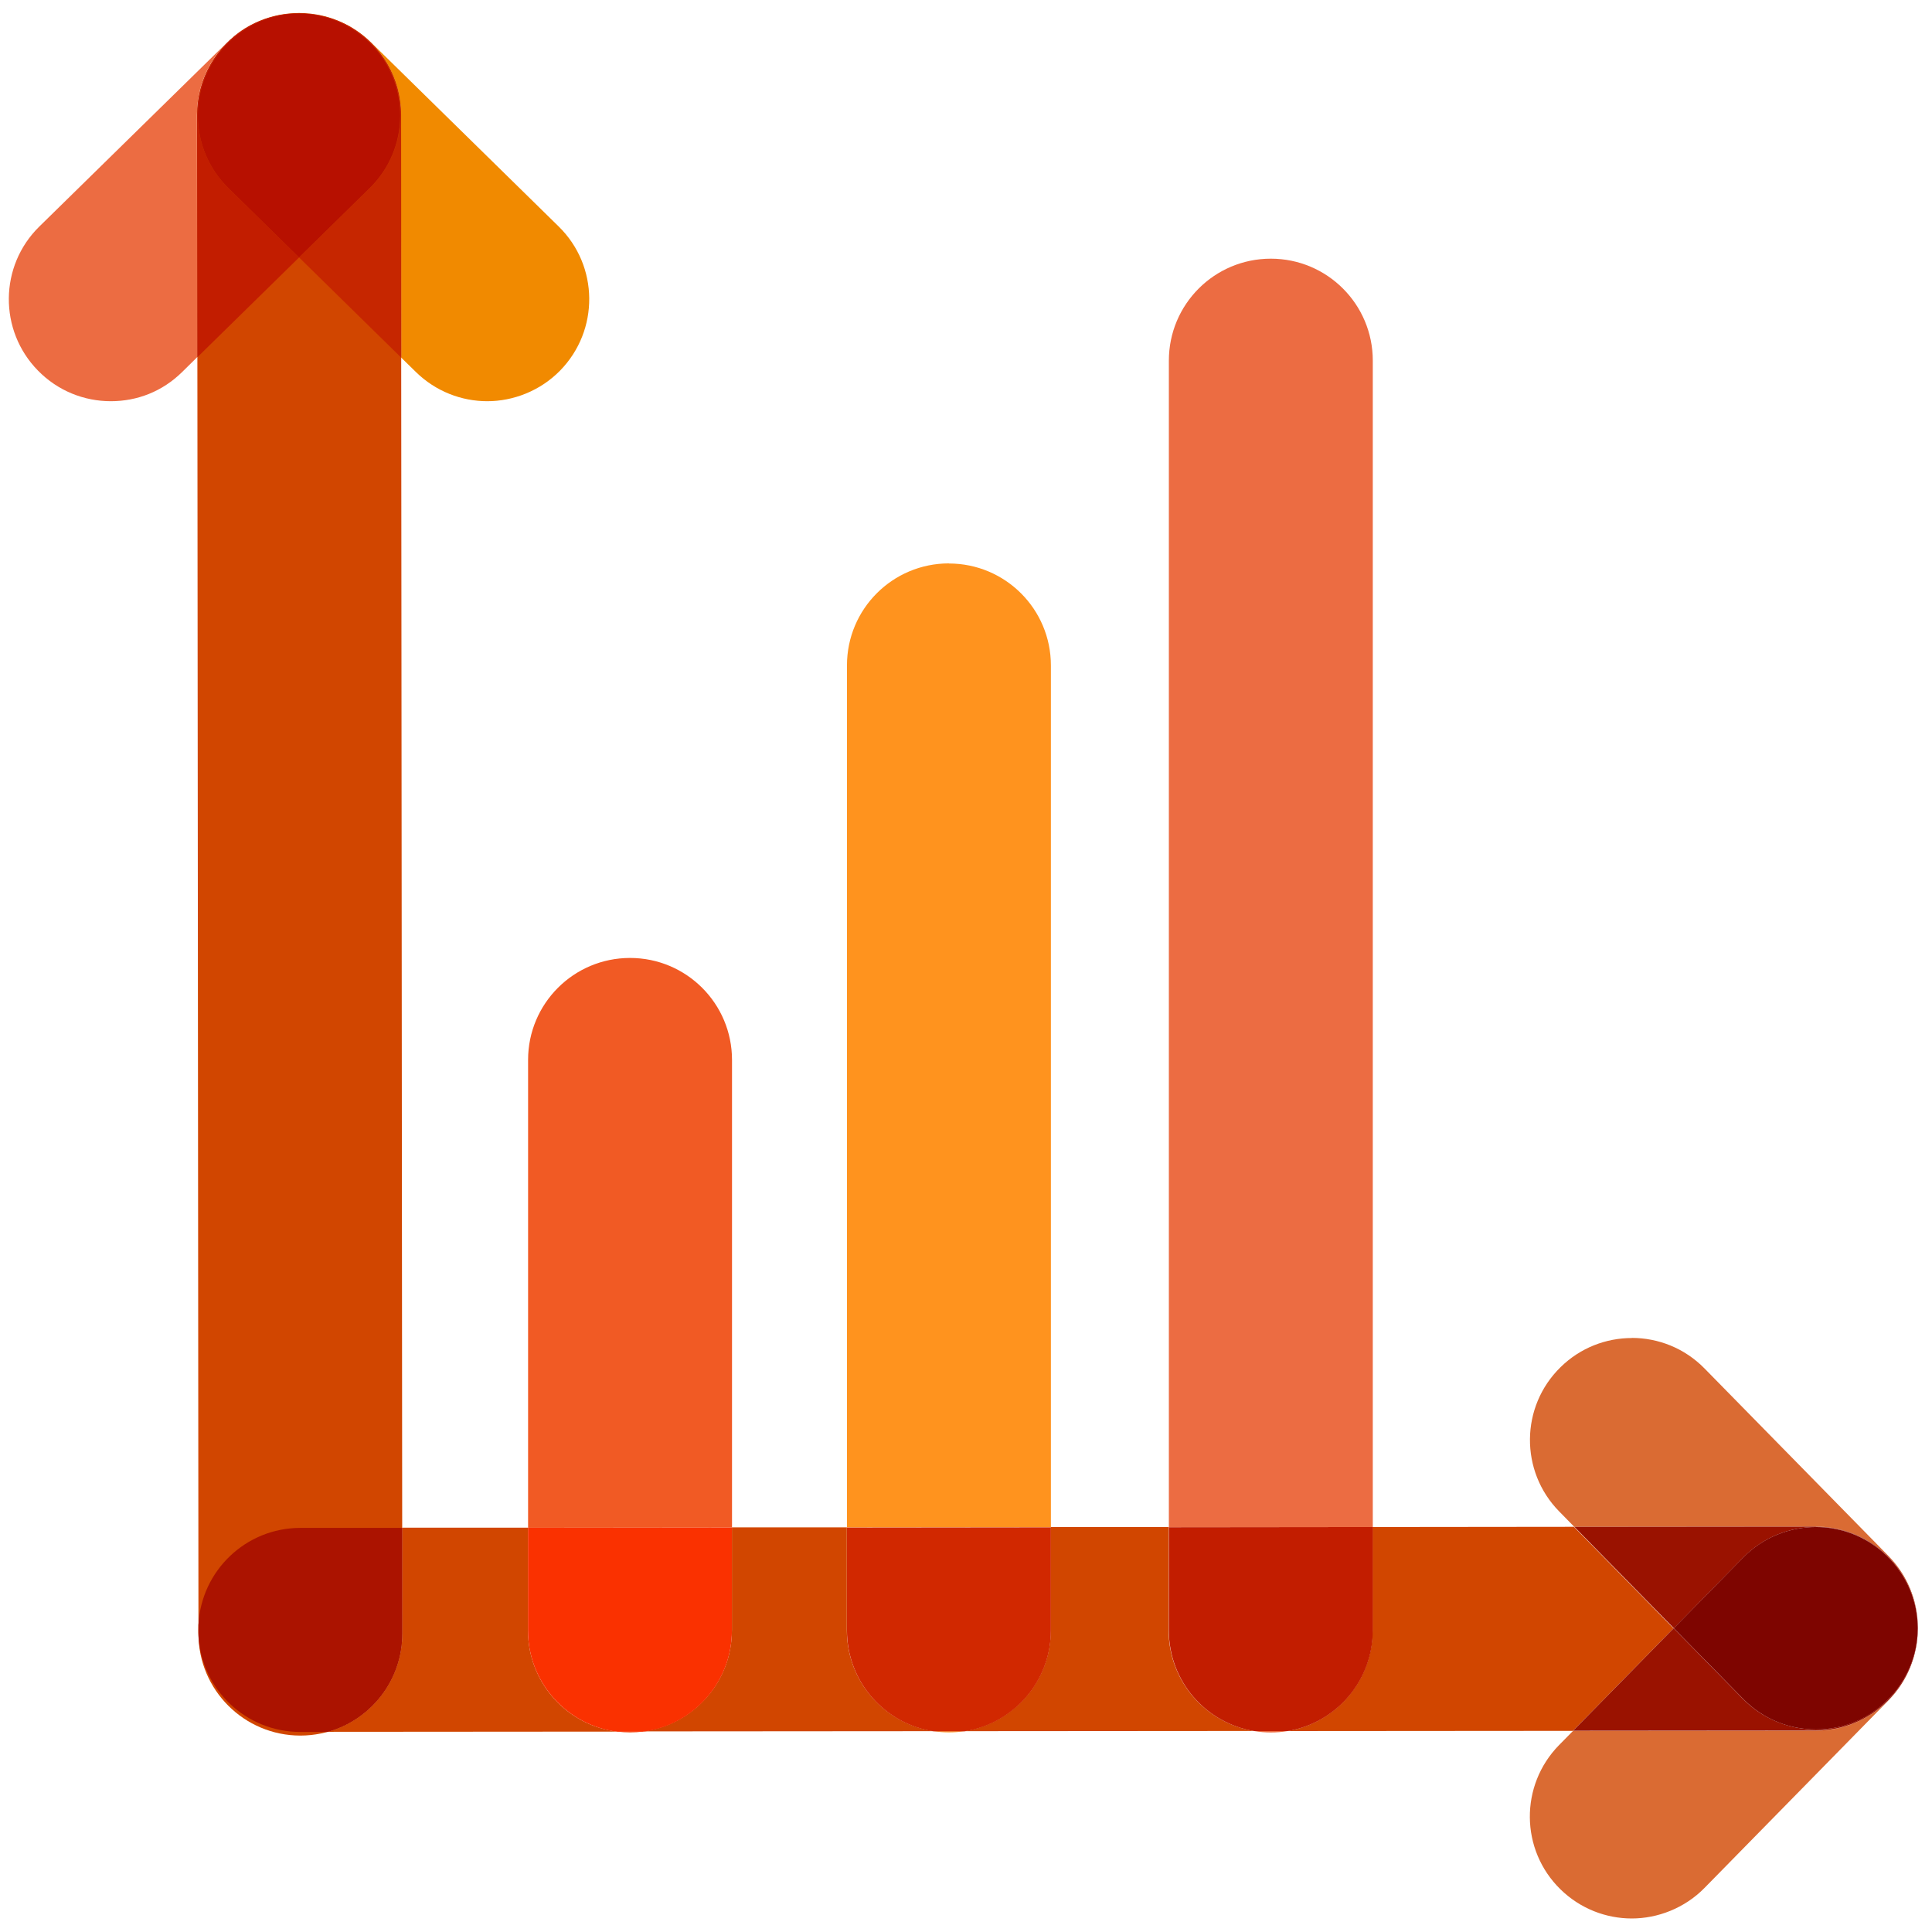 <?xml version="1.0" encoding="UTF-8"?>
<svg id="Calque_1" data-name="Calque 1" xmlns="http://www.w3.org/2000/svg" viewBox="0 0 180 180">
  <defs>
    <style>
      .cls-1 {
        fill: #fa3100;
      }

      .cls-1, .cls-2, .cls-3, .cls-4, .cls-5, .cls-6, .cls-7, .cls-8, .cls-9, .cls-10, .cls-11, .cls-12, .cls-13, .cls-14 {
        stroke-width: 0px;
      }

      .cls-2 {
        fill: #c62600;
      }

      .cls-3 {
        fill: #d14600;
      }

      .cls-4 {
        fill: #da6b33;
      }

      .cls-5 {
        fill: #c21d00;
      }

      .cls-6 {
        fill: #ab1300;
      }

      .cls-7 {
        fill: #d12800;
      }

      .cls-8 {
        fill: #b71000;
      }

      .cls-9 {
        fill: #9a1200;
      }

      .cls-10 {
        fill: #7e0500;
      }

      .cls-11 {
        fill: #ff931e;
      }

      .cls-12 {
        fill: #f18a00;
      }

      .cls-13 {
        fill: #ec6c42;
      }

      .cls-14 {
        fill: #f15a24;
      }
    </style>
  </defs>
  <path class="cls-3" d="m27.99,161.7c-5.24,0-9.5-4.25-9.5-9.49l-.12-141.49c0-5.25,4.25-9.5,9.49-9.51h0c5.24,0,9.5,4.25,9.5,9.49l.12,141.49c0,5.25-4.25,9.5-9.49,9.51h0"/>
  <path class="cls-3" d="m178.67,151.52c0,.06,0,.12,0,.18,0,.18,0,.37-.01.55,0-.18.01-.35.01-.53,0-.07,0-.14,0-.21m-160.19-.16c0,.17-.01.34-.01.51,0,.18,0,.37.02.55,0-.07,0-.14,0-.21v-.85m30.7-9.02h-11.71s0,9.85,0,9.85c0,4.37-2.95,8.06-6.97,9.17l26.99-.02c-4.69-.58-8.31-4.58-8.31-9.43v-9.57m29.72-.03h-10.72v9.59c0,4.84-3.62,8.83-8.3,9.42l27.13-.02c-4.59-.67-8.12-4.62-8.12-9.4v-9.59m29.99-.03h-10.99v9.62c0,4.77-3.52,8.72-8.1,9.4l27.03-.02c-4.51-.74-7.95-4.66-7.95-9.37v-9.62m37.77-.03l-18.77.02v9.64c0,4.71-3.43,8.62-7.93,9.37l26.6-.02,9.37-9.55-9.27-9.45"/>
  <path class="cls-6" d="m37.48,142.35h-9.51c-5.08.01-9.22,4-9.48,9.01v.85c0,.07,0,.14,0,.21.29,4.99,4.42,8.94,9.48,8.94h2.54c4.02-1.11,6.98-4.8,6.97-9.17v-9.84"/>
  <path class="cls-13" d="m22.84,2.64c-.6.37-1.17.81-1.7,1.33L3.67,21.1c-3.75,3.67-3.8,9.69-.13,13.43,1.86,1.9,4.32,2.85,6.78,2.85s4.8-.9,6.65-2.72l1.4-1.38-.02-22.58c0-3.41,1.79-6.39,4.48-8.07"/>
  <path class="cls-5" d="m27.79,1.25c-1.72,0-3.44.46-4.95,1.39-2.69,1.68-4.48,4.67-4.48,8.07l.02,22.58,9.48-9.3-6.58-6.46c-3.75-3.67-3.8-9.69-.13-13.43,1.85-1.89,4.3-2.84,6.76-2.85-.04,0-.08,0-.12,0"/>
  <path class="cls-12" d="m32.71,2.53c2.78,1.65,4.65,4.69,4.65,8.16l.02,22.63,1.37,1.34c1.85,1.81,4.25,2.72,6.65,2.72s4.92-.95,6.78-2.85c3.67-3.75,3.62-9.76-.13-13.43L34.59,3.97c-.58-.57-1.21-1.05-1.88-1.44"/>
  <path class="cls-2" d="m27.94,1.25s-.02,0-.02,0c2.42.03,4.83.98,6.66,2.85,3.67,3.75,3.62,9.76-.13,13.43l-6.58,6.46,9.52,9.34-.02-22.63c0-3.47-1.87-6.51-4.65-8.16-1.47-.86-3.12-1.28-4.77-1.28"/>
  <path class="cls-8" d="m27.91,1.25c-2.45,0-4.9.96-6.76,2.85-3.67,3.75-3.62,9.76.13,13.43l6.58,6.46,6.58-6.46c3.75-3.67,3.8-9.69.13-13.43-1.83-1.87-4.24-2.82-6.66-2.85"/>
  <path class="cls-4" d="m152.04,124.66c-2.4,0-4.8.9-6.65,2.72-3.75,3.67-3.8,9.69-.13,13.43l1.41,1.44,22.5-.02h0c5.17,0,9.38,4.14,9.5,9.28-.03-2.36-.93-4.72-2.72-6.54l-17.14-17.47c-1.86-1.9-4.32-2.85-6.78-2.85"/>
  <path class="cls-9" d="m169.18,142.23h0l-22.5.02,9.27,9.45,6.46-6.58c1.86-1.9,4.32-2.85,6.78-2.85,2.4,0,4.8.9,6.65,2.72,1.88,1.84,2.83,4.27,2.85,6.71,0-.06,0-.12,0-.18-.11-5.15-4.32-9.28-9.5-9.28"/>
  <path class="cls-4" d="m178.66,152.26c-.27,5-4.41,8.97-9.48,8.98l-22.62.02-1.31,1.33c-3.67,3.75-3.62,9.76.13,13.43,1.85,1.81,4.25,2.72,6.65,2.72s4.92-.95,6.78-2.85l17.14-17.47c1.69-1.72,2.59-3.93,2.71-6.17"/>
  <path class="cls-9" d="m178.67,151.7c-.02,2.44-.97,4.87-2.85,6.71-1.85,1.81-4.25,2.72-6.65,2.72s-4.92-.95-6.78-2.85l-6.46-6.58-9.37,9.55,22.62-.02c5.07,0,9.21-3.98,9.48-8.98,0-.18.01-.37.01-.55"/>
  <path class="cls-10" d="m169.18,142.27c-2.46,0-4.92.95-6.78,2.85l-6.46,6.58,6.46,6.58c1.86,1.9,4.32,2.85,6.78,2.85s4.8-.9,6.65-2.72c1.88-1.84,2.83-4.27,2.85-6.71-.02-2.44-.97-4.87-2.85-6.71-1.85-1.81-4.25-2.72-6.65-2.72"/>
  <path class="cls-14" d="m59.9,161.33h-2.39c.39.05.79.08,1.19.08s.81-.03,1.2-.08m-1.2-72.08c-5.25,0-9.5,4.25-9.5,9.5v43.59l19-.02v-43.57c0-5.25-4.25-9.5-9.5-9.5"/>
  <path class="cls-1" d="m68.19,142.32l-19,.02v9.57c0,4.84,3.63,8.84,8.31,9.43h2.39c4.68-.59,8.3-4.59,8.3-9.43v-9.58"/>
  <path class="cls-13" d="m119.97,161.28h-3.12c.51.09,1.02.13,1.55.13s1.06-.04,1.57-.13m-1.57-137.18c-5.25,0-9.5,4.25-9.5,9.5v108.69l19-.02V33.6c0-5.25-4.25-9.5-9.5-9.5"/>
  <path class="cls-5" d="m127.9,142.27l-19,.02v9.62c0,4.72,3.44,8.63,7.95,9.37h3.12c4.5-.75,7.93-4.66,7.93-9.37v-9.64"/>
  <path class="cls-11" d="m89.81,161.3h-2.78c.45.07.91.1,1.38.1s.94-.03,1.4-.1m-1.4-108.81c-5.25,0-9.5,4.25-9.5,9.5v80.32l19-.02V62c0-5.25-4.25-9.5-9.5-9.5"/>
  <path class="cls-7" d="m97.91,142.3l-19,.02v9.59c0,4.78,3.53,8.73,8.12,9.4h2.78c4.58-.68,8.1-4.63,8.1-9.4v-9.61"/>
</svg>